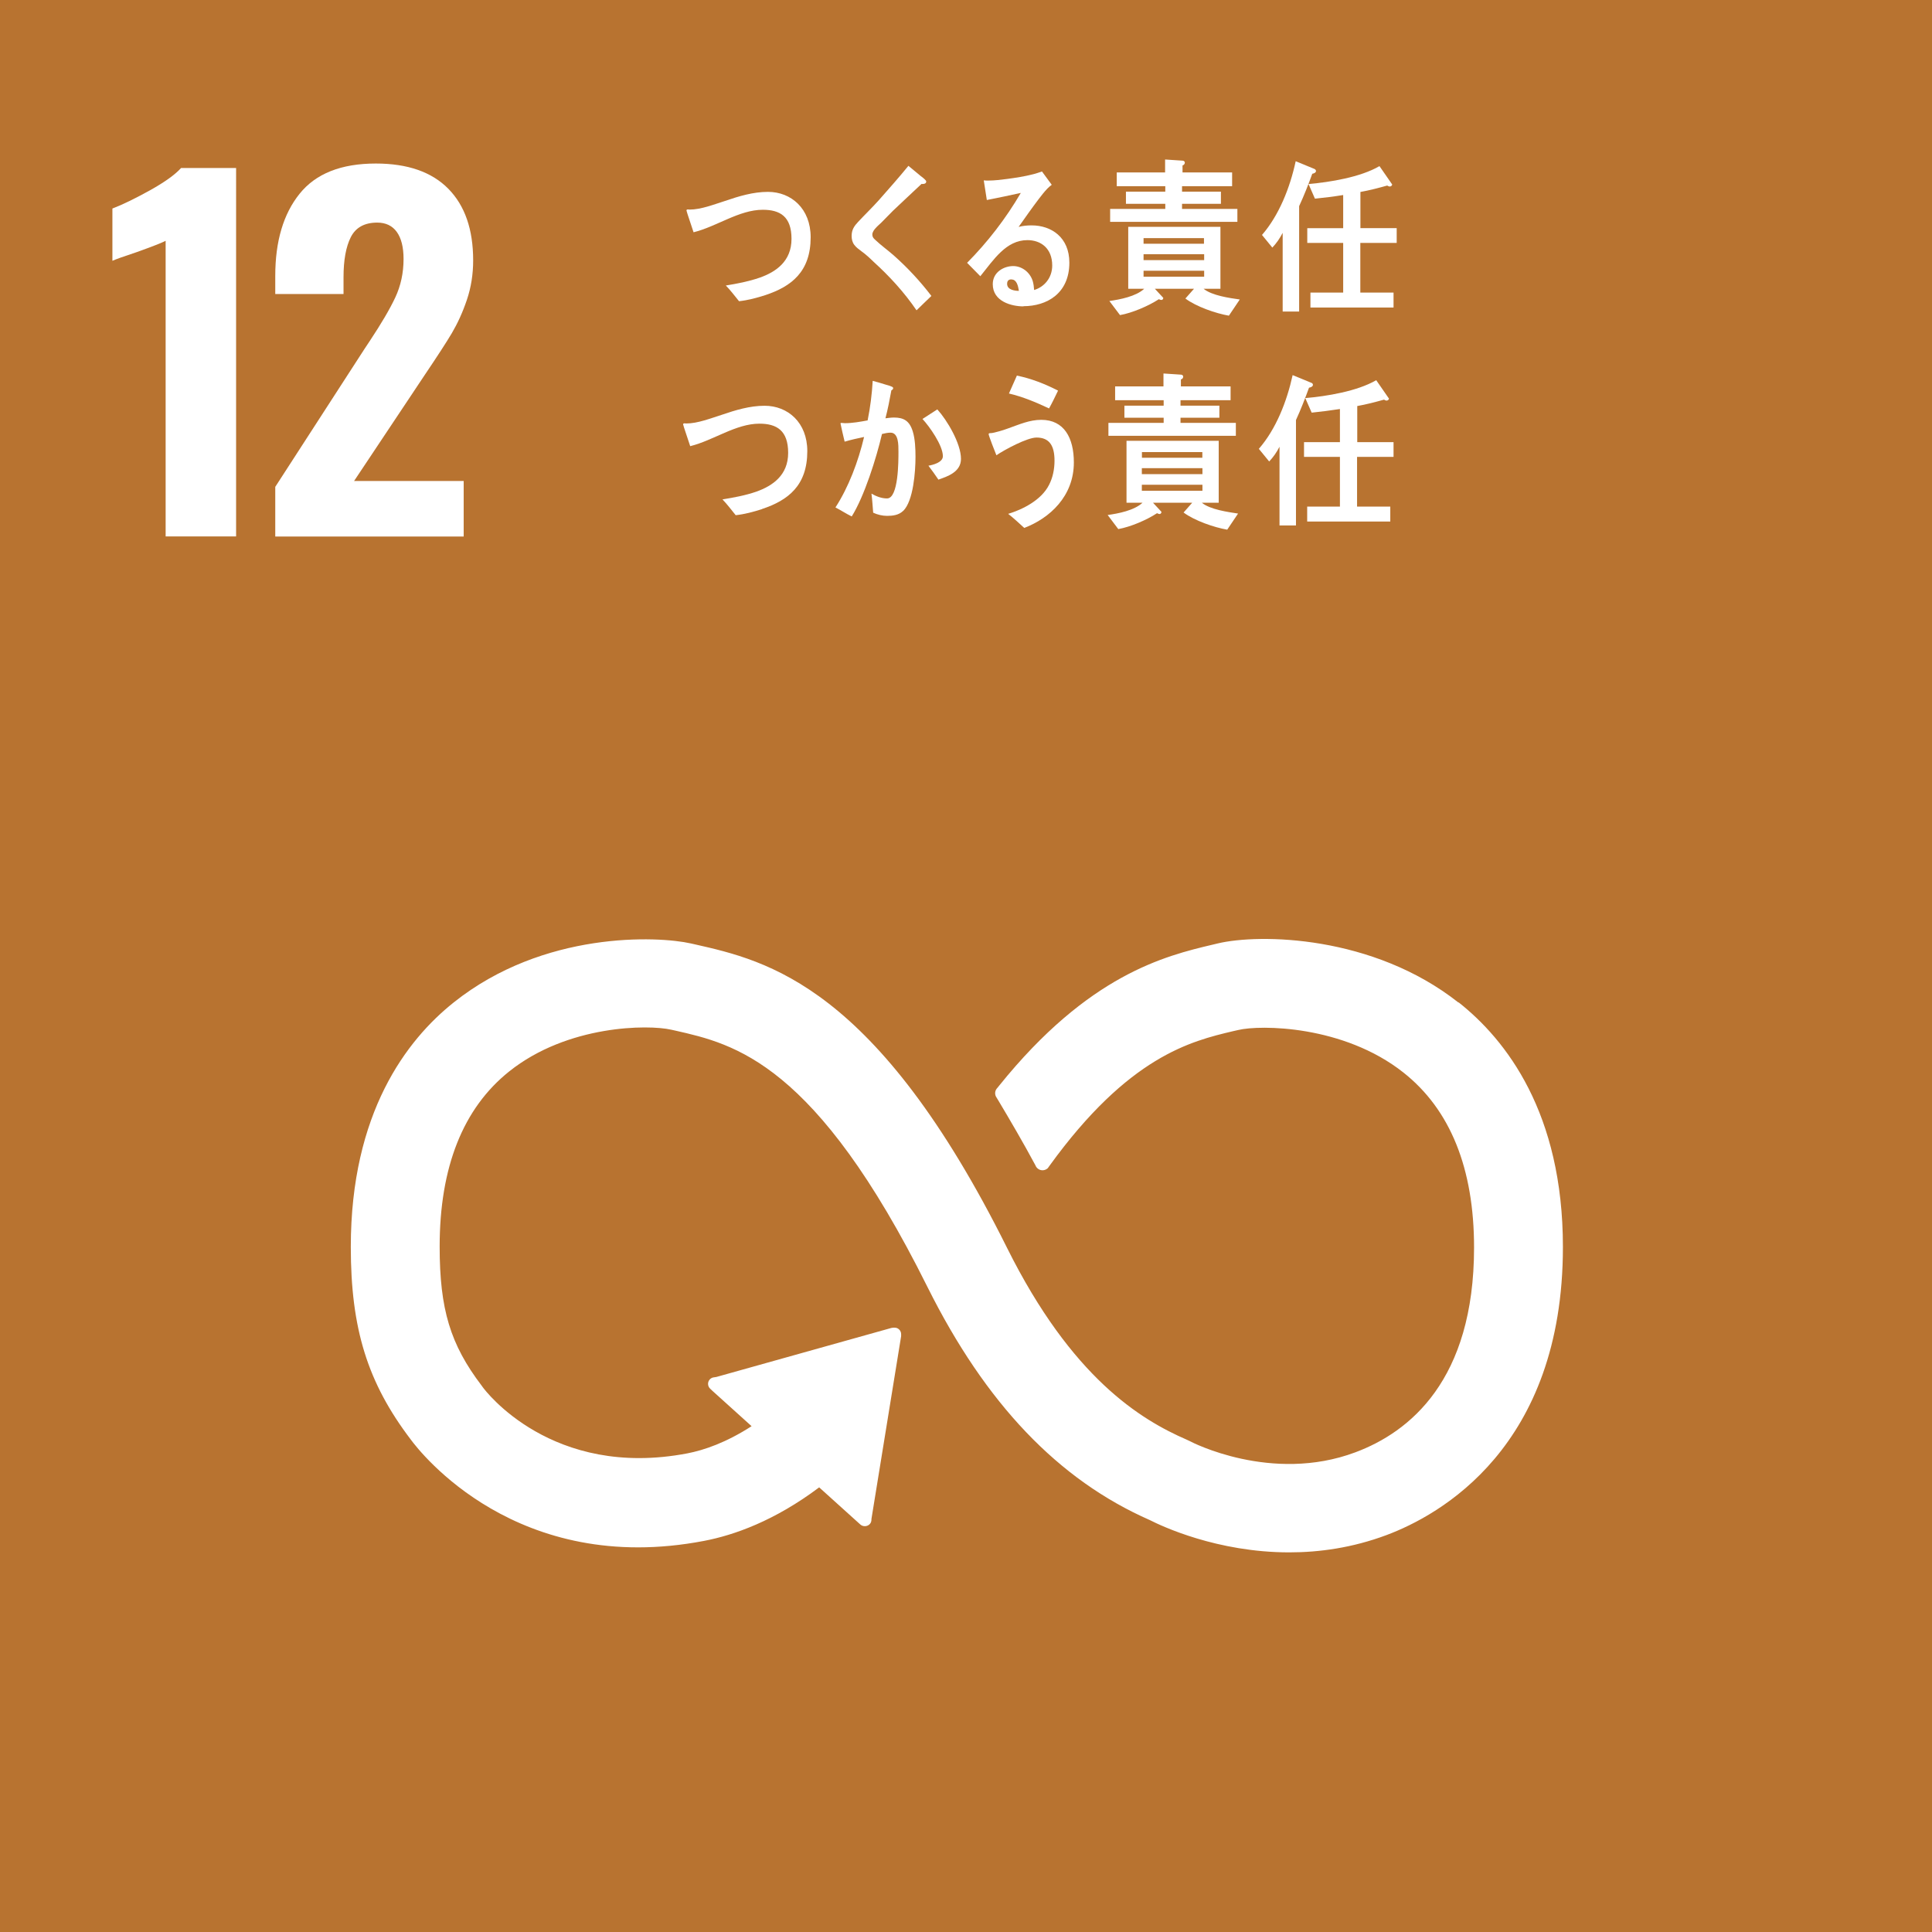 <?xml version="1.0" encoding="UTF-8"?><svg id="_レイヤー_2" xmlns="http://www.w3.org/2000/svg" viewBox="0 0 201.79 201.79"><defs><style>.cls-1{fill:#fff;}.cls-2{fill:#b87330;}</style></defs><g id="_レイヤー_1-2"><g><rect class="cls-2" width="201.79" height="201.79"/><g><path class="cls-1" d="M17.3,25.15c-.35,.19-1.36,.59-3.04,1.19-1.33,.44-2.17,.74-2.52,.9v-5.46c1.08-.41,2.38-1.05,3.92-1.9,1.54-.86,2.62-1.63,3.25-2.33h5.75V56.03h-7.36V25.15Z"/><path class="cls-1" d="M28.75,50.85l9.31-14.39,.57-.86c1.2-1.81,2.09-3.32,2.66-4.54,.57-1.22,.86-2.56,.86-4.01,0-1.24-.24-2.18-.71-2.83-.47-.65-1.16-.97-2.04-.97-1.33,0-2.25,.51-2.76,1.52-.51,1.01-.76,2.41-.76,4.18v1.76h-7.13v-1.9c0-3.61,.85-6.47,2.54-8.57,1.69-2.11,4.35-3.16,7.96-3.16,3.32,0,5.85,.88,7.58,2.64,1.73,1.76,2.59,4.25,2.59,7.48,0,1.46-.22,2.83-.66,4.13-.44,1.3-.97,2.45-1.57,3.47-.6,1.01-1.54,2.45-2.8,4.32l-7.41,11.12h11.45v5.8H28.75v-5.18Z"/></g><path class="cls-1" d="M152.34,104.72c-8.95-7.07-20.81-7.22-25.16-6.18l-.5,.12c-5.02,1.18-12.99,3.15-22.31,14.72-.05,.06-.11,.13-.16,.2l-.12,.14c-.09,.13-.15,.28-.15,.45,0,.14,.03,.27,.1,.39l.22,.36c1.17,1.96,2.65,4.48,3.89,6.8,.01,.02,.02,.04,.03,.07,.13,.26,.4,.44,.71,.44,.22,0,.41-.09,.55-.22,.06-.08,.12-.16,.17-.24,8.28-11.45,14.79-13.03,19.19-14.07l.53-.12c2.29-.55,10.98-.52,17.25,4.44,4.9,3.87,7.38,10.02,7.38,18.28,0,13.86-6.74,19.28-12.4,21.39-8.76,3.28-17.17-1.1-17.23-1.14l-.38-.18c-4.81-2.09-12-6.44-18.77-20.04-13.65-27.41-25.06-29.99-32.62-31.7l-.4-.09c-3.44-.78-15.38-1.33-24.77,6.16-4.91,3.91-10.75,11.52-10.75,25.54,0,8.54,1.75,14.18,6.26,20.11,.99,1.35,11.1,14.34,30.64,10.59,3.13-.6,7.36-2.09,12.02-5.59l4.3,3.88c.28,.25,.73,.23,.99-.05,.12-.13,.17-.3,.17-.47v-.06l3.1-19.09v-.21c0-.19-.08-.38-.23-.51-.13-.12-.29-.17-.46-.17h-.13s-.2,.03-.2,.03l-18.28,5.12-.33,.05c-.13,.03-.26,.1-.35,.2-.27,.29-.24,.73,.05,.99l.21,.2,4.1,3.7c-2.65,1.71-4.95,2.5-6.71,2.84-14.14,2.7-21.12-6.56-21.38-6.93l-.1-.14c-3.28-4.31-4.39-7.98-4.39-14.53,0-8.29,2.44-14.44,7.26-18.29,6.11-4.88,14.55-4.91,16.93-4.36l.41,.09c6.19,1.4,14.67,3.32,26.35,26.78,6.07,12.18,13.67,20.15,23.23,24.35,1.22,.62,7.02,3.37,14.56,3.37,3.15,0,6.6-.48,10.14-1.8,5.54-2.07,18.44-9.14,18.44-30.1,0-14.01-5.93-21.63-10.91-25.56"/><g><path class="cls-1" d="M79.95,30.82c-.9,.29-1.82,.54-2.76,.64-.45-.55-.89-1.14-1.38-1.64,1.18-.19,2.38-.42,3.54-.82,1.7-.6,3.32-1.71,3.32-4.05s-1.2-3.04-3-3.04c-2.47,0-4.8,1.75-7.23,2.35-.07-.24-.74-2.18-.74-2.27,0-.17,.22-.1,.33-.1,1.19,0,2.55-.54,3.69-.9,1.46-.5,2.95-.95,4.49-.95,2.43,0,4.46,1.75,4.46,4.74,0,3.6-2.01,5.14-4.72,6.04Z"/><path class="cls-1" d="M95.72,32.4c-1.3-1.9-2.82-3.55-4.46-5.04-.41-.4-.84-.8-1.29-1.12-.27-.21-.53-.38-.74-.66-.21-.28-.28-.59-.28-.94,0-.66,.28-1.04,.68-1.47,.71-.76,1.45-1.47,2.15-2.25,1.04-1.18,2.09-2.36,3.1-3.6,.43,.36,.86,.71,1.29,1.07,.16,.12,.35,.26,.49,.42,.04,.05,.08,.08,.08,.16,0,.24-.33,.27-.49,.24-.98,.93-1.99,1.85-2.98,2.8-.41,.4-.8,.83-1.21,1.23-.19,.19-.41,.36-.59,.57-.16,.17-.36,.43-.36,.69,0,.24,.12,.38,.27,.52,.62,.59,1.32,1.09,1.96,1.65,1.42,1.26,2.75,2.68,3.94,4.24-.52,.48-1.02,1-1.54,1.49Z"/><path class="cls-1" d="M106.9,32c-1.23,0-3.21-.5-3.21-2.32,0-1.28,1.19-1.89,2.13-1.89,.87,0,1.73,.59,2.04,1.55,.09,.31,.13,.62,.15,.95,1.04-.31,1.89-1.25,1.89-2.56,0-1.78-1.17-2.65-2.59-2.65-2.24,0-3.53,2.06-4.92,3.77-.46-.47-.92-.93-1.38-1.4,2.13-2.15,4.03-4.6,5.61-7.3-1.19,.27-2.37,.5-3.55,.74l-.32-2.05c.16,.02,.31,.02,.47,.02,.67,0,1.32-.09,1.97-.17,.9-.12,1.82-.26,2.71-.49,.31-.07,.62-.19,.93-.29,.34,.47,.68,.92,1.02,1.39-.15,.12-.31,.24-.44,.38-.34,.35-.67,.78-.96,1.16-.71,.94-1.38,1.9-2.06,2.86,.44-.12,.9-.16,1.36-.16,2.06,0,3.94,1.25,3.94,3.89,0,3.22-2.35,4.55-4.8,4.55Zm-1.25-2.82c-.28,0-.46,.12-.46,.47,0,.64,.84,.73,1.23,.73-.08-.5-.22-1.19-.77-1.19Z"/><path class="cls-1" d="M128.35,32.97c-1.35-.23-3.41-.94-4.54-1.79l.9-1.02h-4.09l.88,.95c0,.14-.1,.22-.19,.22-.09,0-.18-.03-.27-.08-1.11,.72-2.8,1.44-4.06,1.66l-1.11-1.47c1.1-.16,2.77-.47,3.64-1.28h-1.67v-6.47h9.63v6.47h-1.76c.86,.71,2.72,.97,3.78,1.12l-1.13,1.68Zm-12.4-9.8v-1.35h5.76v-.53h-4.11v-1.27h4.11v-.57h-5.07v-1.44h5.05v-1.35l1.82,.12c.11,0,.24,.07,.24,.21,0,.15-.12,.26-.24,.29v.73h5.18v1.44h-5.23v.57h4.06v1.27h-4.06v.53h5.78v1.35h-13.3Zm9.8,1.7h-6.31v.59h6.31v-.59Zm.02,1.68h-6.33v.62h6.33v-.62Zm0,1.73h-6.33v.62h6.33v-.62Z"/><path class="cls-1" d="M137.06,18.15c-.41,1.14-.86,2.28-1.37,3.38v11.01h-1.72v-8.22c-.3,.58-.65,1.09-1.08,1.54l-1.08-1.32c1.77-2.04,2.92-4.91,3.52-7.7l1.97,.81c.07,.04,.15,.11,.15,.21,0,.19-.28,.28-.4,.29Zm5.02,7.22v5.19h3.47v1.56h-8.68v-1.56h3.42v-5.19h-3.75v-1.54h3.75v-3.46c-.98,.16-1.97,.28-2.95,.38l-.67-1.53c2.23-.19,5.43-.71,7.41-1.87l1.33,1.92c-.02,.14-.15,.21-.26,.21-.08,0-.19-.05-.26-.1-.94,.26-1.85,.5-2.8,.67v3.78h3.79v1.54h-3.81Z"/><path class="cls-1" d="M79.6,53.17c-.9,.29-1.82,.54-2.76,.64-.45-.56-.89-1.14-1.38-1.65,1.18-.19,2.38-.41,3.54-.81,1.7-.61,3.32-1.71,3.32-4.05s-1.2-3.05-3-3.05c-2.47,0-4.8,1.75-7.23,2.35-.07-.24-.74-2.18-.74-2.27,0-.17,.22-.1,.33-.1,1.19,0,2.55-.54,3.69-.9,1.46-.5,2.95-.95,4.49-.95,2.43,0,4.46,1.75,4.46,4.74,0,3.6-2.01,5.14-4.72,6.04Z"/><path class="cls-1" d="M94.33,53.36c-.46,.45-1.1,.52-1.68,.52-.49,0-.99-.12-1.45-.33-.06-.67-.09-1.33-.18-1.99,.52,.29,1.05,.5,1.63,.5,1.2,0,1.19-3.91,1.19-4.88,0-.71,.02-1.99-.83-1.99-.3,0-.59,.07-.89,.14-.59,2.53-1.85,6.52-3.16,8.61-.58-.28-1.12-.64-1.7-.94,1.38-2.13,2.38-4.79,2.99-7.36-.68,.14-1.36,.29-2.03,.49-.06-.23-.43-1.82-.43-1.89,0-.05,.03-.07,.07-.07,.14,0,.26,.03,.39,.03,.78,0,1.6-.15,2.37-.29,.28-1.37,.45-2.75,.53-4.13,.48,.12,.92,.26,1.38,.4,.19,.05,.4,.11,.58,.19,.07,.03,.18,.07,.18,.17,0,.12-.12,.19-.19,.23-.18,.99-.37,1.97-.62,2.92,.29-.03,.59-.08,.89-.08,1,0,1.63,.33,1.97,1.47,.24,.78,.28,1.8,.28,2.63,0,1.54-.22,4.62-1.29,5.66Zm3.68-3.27c-.33-.5-.68-.97-1.04-1.45,.43-.07,1.51-.33,1.51-.99,0-1.14-1.42-3.13-2.13-3.89,.52-.33,1.03-.67,1.55-1,1.01,1.11,2.47,3.55,2.47,5.17,0,1.39-1.46,1.85-2.37,2.17Z"/><path class="cls-1" d="M106.98,55.14c-.55-.5-1.1-1.02-1.68-1.47,1.49-.45,3.45-1.42,4.26-3.01,.4-.76,.58-1.66,.58-2.54,0-1.54-.51-2.42-1.88-2.42-.97,0-3.32,1.26-4.19,1.85-.11-.26-.81-2.05-.81-2.2,0-.12,.15-.11,.21-.11,.33,0,1.48-.36,1.84-.5,1.16-.41,2.22-.89,3.45-.89,2.37,0,3.4,1.87,3.4,4.45,0,3.54-2.53,5.83-5.18,6.84Zm2.59-12.48c-1.36-.64-2.74-1.22-4.19-1.56,.28-.62,.55-1.25,.83-1.87,1.48,.3,2.92,.86,4.3,1.57-.3,.62-.6,1.25-.94,1.86Z"/><path class="cls-1" d="M128.17,55.32c-1.35-.23-3.41-.94-4.55-1.79l.9-1.02h-4.09l.88,.95c0,.14-.11,.23-.19,.23s-.18-.04-.27-.09c-1.11,.73-2.8,1.44-4.05,1.66l-1.11-1.47c1.1-.15,2.77-.47,3.64-1.28h-1.67v-6.47h9.63v6.47h-1.76c.86,.71,2.73,.97,3.78,1.13l-1.13,1.68Zm-12.4-9.8v-1.35h5.77v-.54h-4.1v-1.26h4.1v-.57h-5.07v-1.44h5.05v-1.35l1.82,.12c.11,0,.24,.07,.24,.21,0,.16-.11,.26-.24,.29v.73h5.19v1.44h-5.23v.57h4.06v1.26h-4.06v.54h5.78v1.35h-13.3Zm9.81,1.7h-6.31v.59h6.31v-.59Zm.01,1.68h-6.33v.62h6.33v-.62Zm0,1.73h-6.33v.63h6.33v-.63Z"/><path class="cls-1" d="M136.72,40.5c-.42,1.14-.86,2.29-1.36,3.37v11.01h-1.72v-8.22c-.29,.57-.65,1.09-1.08,1.54l-1.08-1.32c1.78-2.04,2.92-4.91,3.53-7.7l1.97,.81c.08,.03,.15,.1,.15,.21,0,.19-.29,.28-.4,.29Zm5.02,7.22v5.19h3.47v1.56h-8.68v-1.56h3.42v-5.19h-3.75v-1.54h3.75v-3.46c-.98,.15-1.97,.28-2.95,.38l-.67-1.52c2.22-.19,5.42-.71,7.41-1.87l1.33,1.92c-.01,.14-.15,.21-.25,.21-.09,0-.19-.05-.26-.1-.93,.26-1.85,.5-2.8,.67v3.77h3.79v1.54h-3.81Z"/></g></g></g></svg>